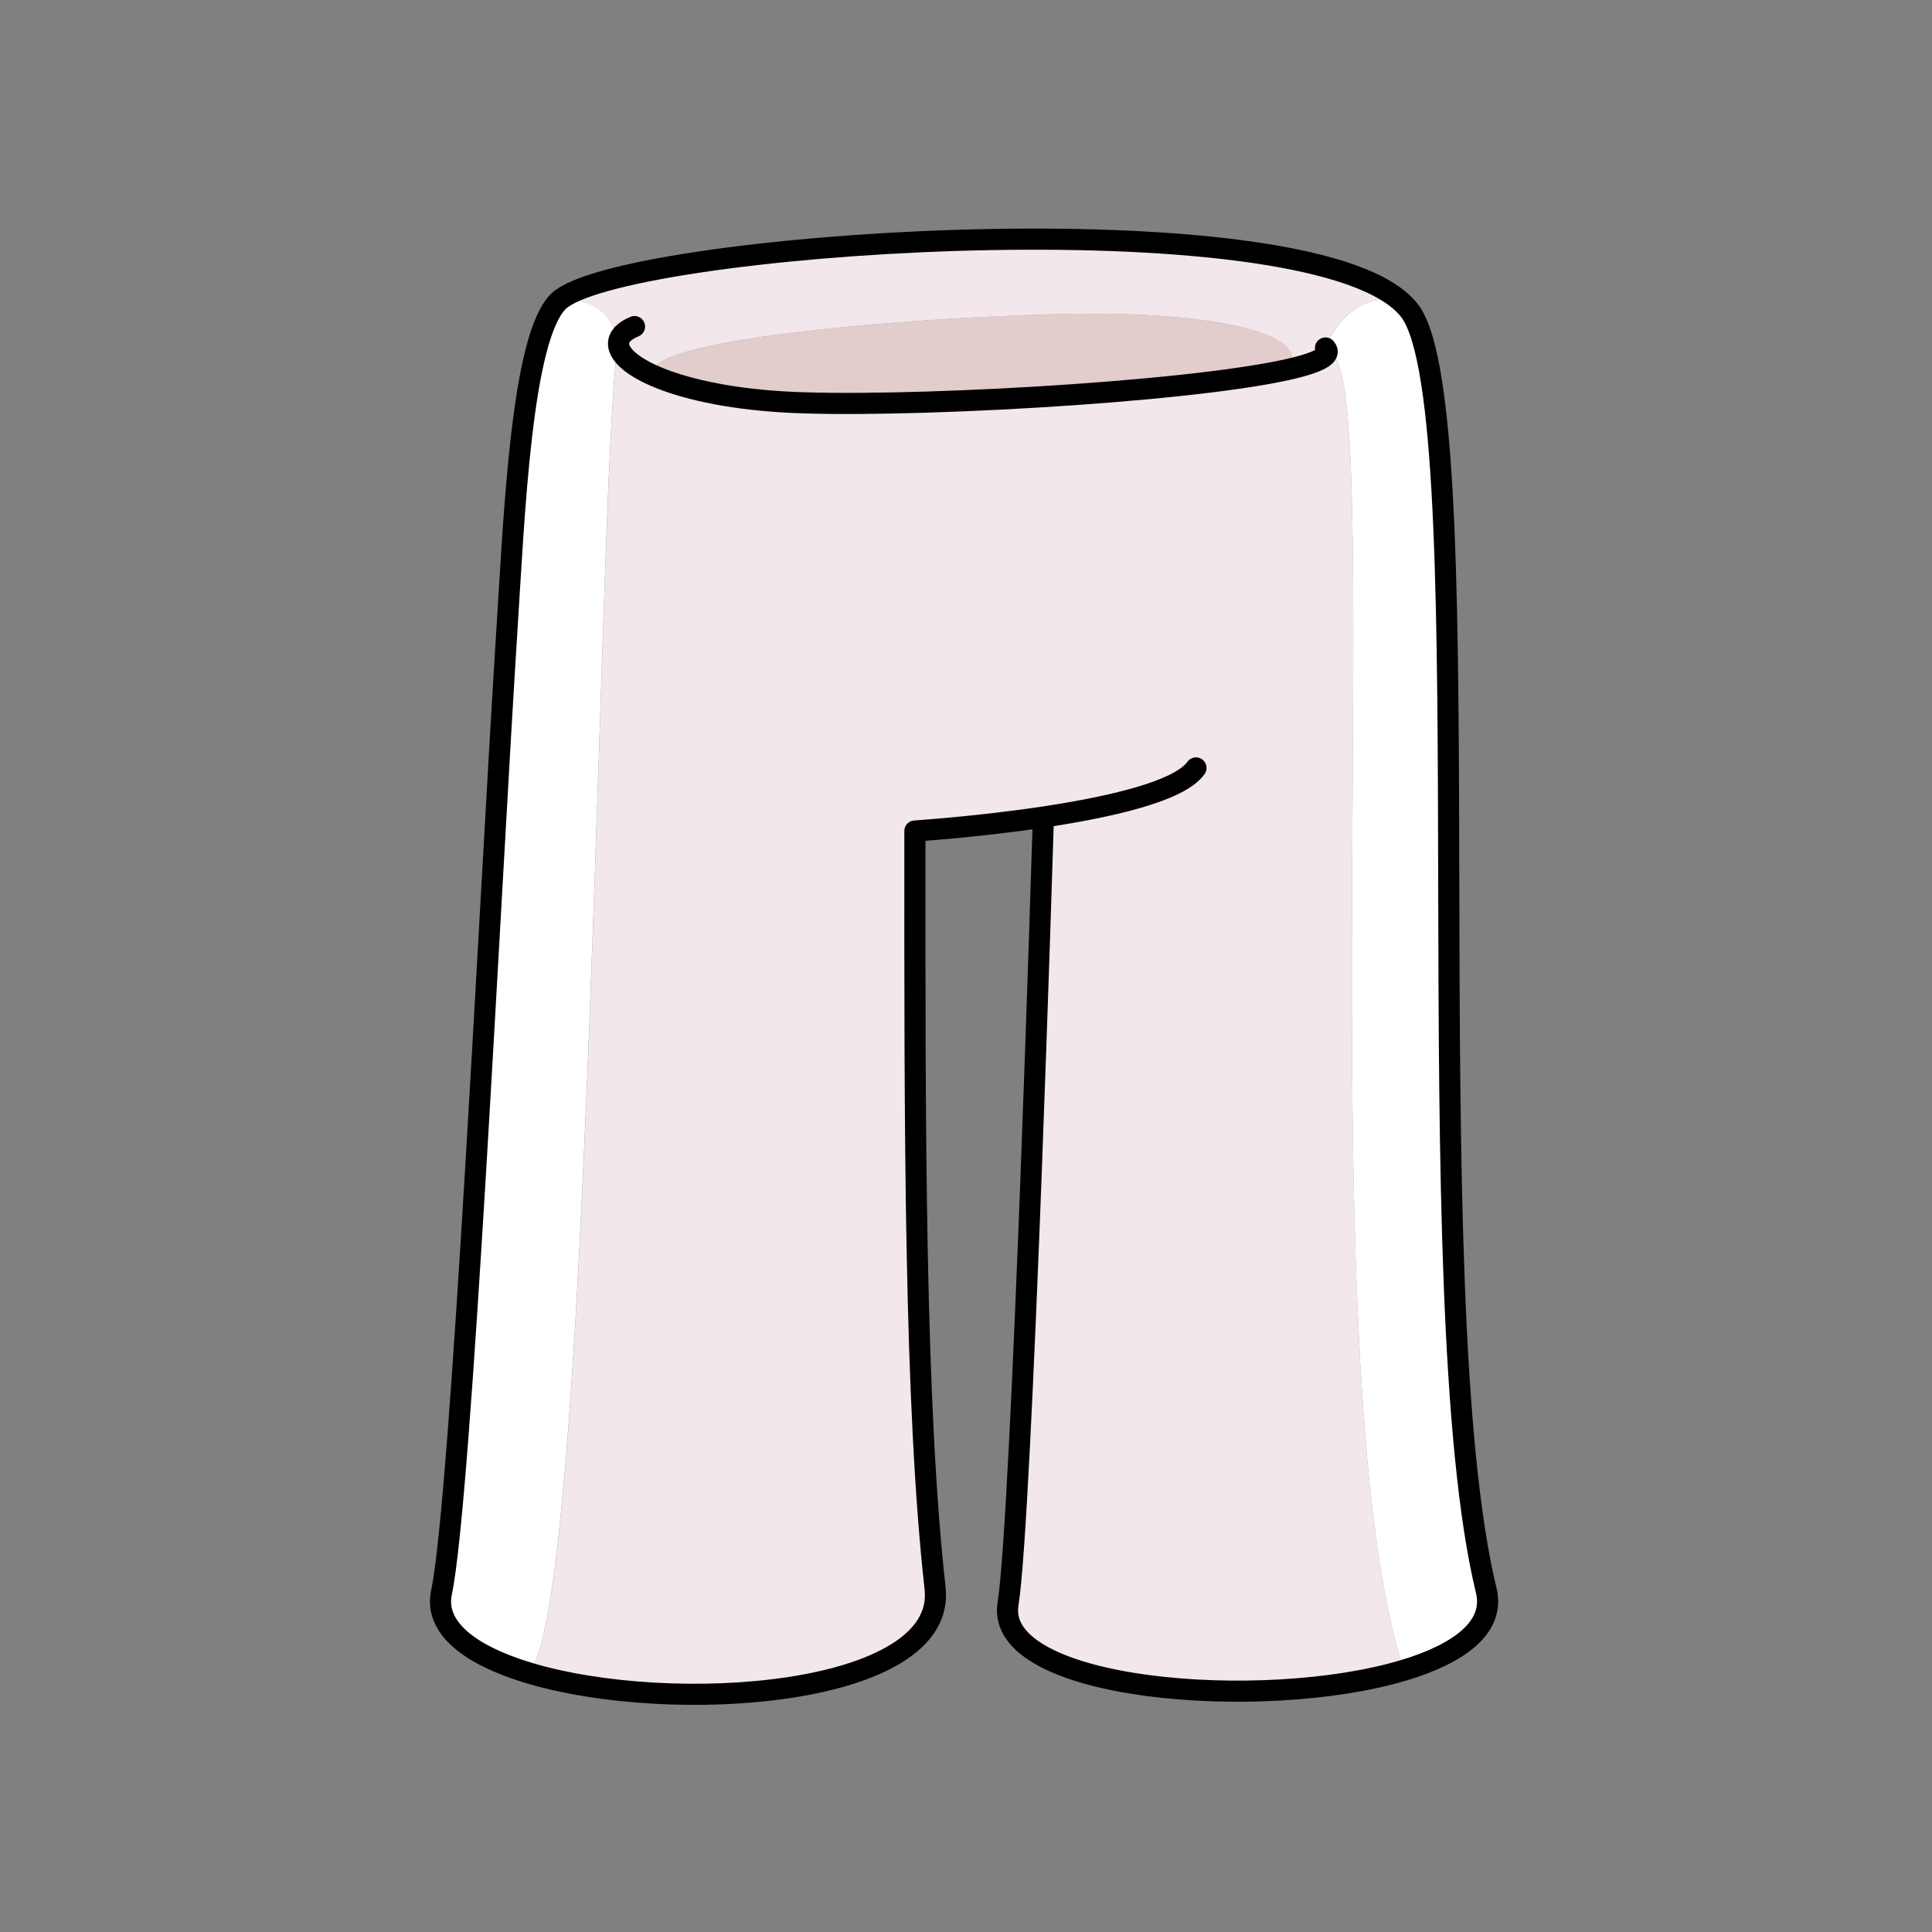 <svg xmlns="http://www.w3.org/2000/svg" width="307" height="307" fill="none" viewBox="0 0 307 307"><rect x="0" y="0" width="307" height="307" fill="#808080" stroke="none"/><mask id="mask0_3067_10169" width="167" height="232" x="70" y="38" maskUnits="userSpaceOnUse" style="mask-type:luminance"><path fill="#fff" d="M236.379 38.008H70.008v231.239h166.371V38.007Z"/></mask><g mask="url(#mask0_3067_10169)"><mask id="mask1_3067_10169" width="167" height="232" x="70" y="38" maskUnits="userSpaceOnUse" style="mask-type:luminance"><path fill="#fff" d="M236.379 38.008H70.008v231.239h166.371V38.007Z"/></mask><g mask="url(#mask1_3067_10169)"><path fill="#E2CCCC" d="M177.368 49.877c18.215.427 30.89 3.612 27.34 8.833-16.787 3.782-63.086 6.21-80.288 5.149-9.065-.562-15.921-2.172-20.337-4.087-4.368-6.637 54.68-10.334 73.285-9.907"/><path fill="#F2E7EA" d="M88.747 47.876c9.48-9.15 114.034-16.555 133.554-.22-8.626-1.366-11.688 7.65-11.688 7.65.268.293.341.586.207.879-.39.89-2.61 1.732-6.124 2.525 3.55-5.222-9.126-8.406-27.34-8.833-18.605-.427-77.653 3.258-73.286 9.894-3.745-1.622-5.721-3.465-5.795-5.075v-.122c-.134-.866-1.44-7.979-9.528-6.698Z"/><path fill="#F2E7EA" d="M204.708 58.71c3.514-.794 5.722-1.636 6.125-2.526 10.272-4.148-3.66 161.381 12.261 209.218-22.424 6.734-65.173 3.281-62.916-10.541 2.245-13.713 5.612-124.757 5.612-124.757l-.036-.269c-10.517 1.574-20.374 2.208-20.374 2.208-.025 47.373-.074 90.976 3.208 120.353 1.903 17.105-41.712 20.399-64.77 13.372C93.944 259.936 95.14 66.81 98.288 54.695c.073 1.61 2.049 3.453 5.795 5.076 4.416 1.927 11.272 3.538 20.337 4.087 17.202 1.06 63.513-1.379 80.288-5.149Z"/><path fill="#fff" d="M236.172 252.763c1.403 5.783-4.27 9.992-13.079 12.639-15.921-47.848-1.988-213.378-12.261-209.218.135-.292.061-.585-.207-.878 0 0 3.062-9.016 11.688-7.65 1 .83 1.769 1.733 2.305 2.685 10.919 19.776.147 155.342 11.554 202.422ZM88.747 47.877c8.1-1.282 9.406 5.831 9.528 6.697v.122C95.128 66.811 93.92 259.937 83.806 265.77c-8.991-2.733-14.86-7.052-13.652-12.737C73.29 238.197 78 139.926 80.537 100.324c1.158-18.129 2.293-46.738 8.222-52.46"/><path fill="#FFF19F" d="M98.3 54.66v.036s-.013-.085 0-.122v.086Z"/></g></g><path stroke="#000" stroke-linecap="round" stroke-linejoin="round" stroke-width="3.355" d="M165.79 130.105s-3.379 111.045-5.612 124.757c-2.257 13.811 40.492 17.276 62.916 10.541 8.808-2.647 14.481-6.856 13.078-12.639-11.407-47.08-.634-182.646-11.553-202.422-.525-.964-1.306-1.855-2.306-2.684-19.52-16.336-124.074-8.943-133.553.207-5.93 5.734-7.064 34.33-8.223 52.46-2.538 39.589-7.235 137.86-10.383 152.707-1.195 5.686 4.66 9.992 13.665 12.737 23.045 7.028 66.672 3.733 64.769-13.371-3.269-29.378-3.233-72.98-3.208-120.353 0 0 9.869-.634 20.374-2.208 10.504-1.574 21.655-4.075 24.29-7.808"/><path stroke="#000" stroke-linecap="round" stroke-linejoin="round" stroke-width="3.355" d="M100.826 51.893c-1.696.707-2.526 1.634-2.538 2.684v.122c.073 1.61 2.05 3.452 5.795 5.075 4.416 1.915 11.273 3.538 20.337 4.087 17.215 1.061 63.501-1.379 80.289-5.16 3.513-.794 5.721-1.636 6.124-2.526.134-.293.061-.574-.207-.879"/></svg>